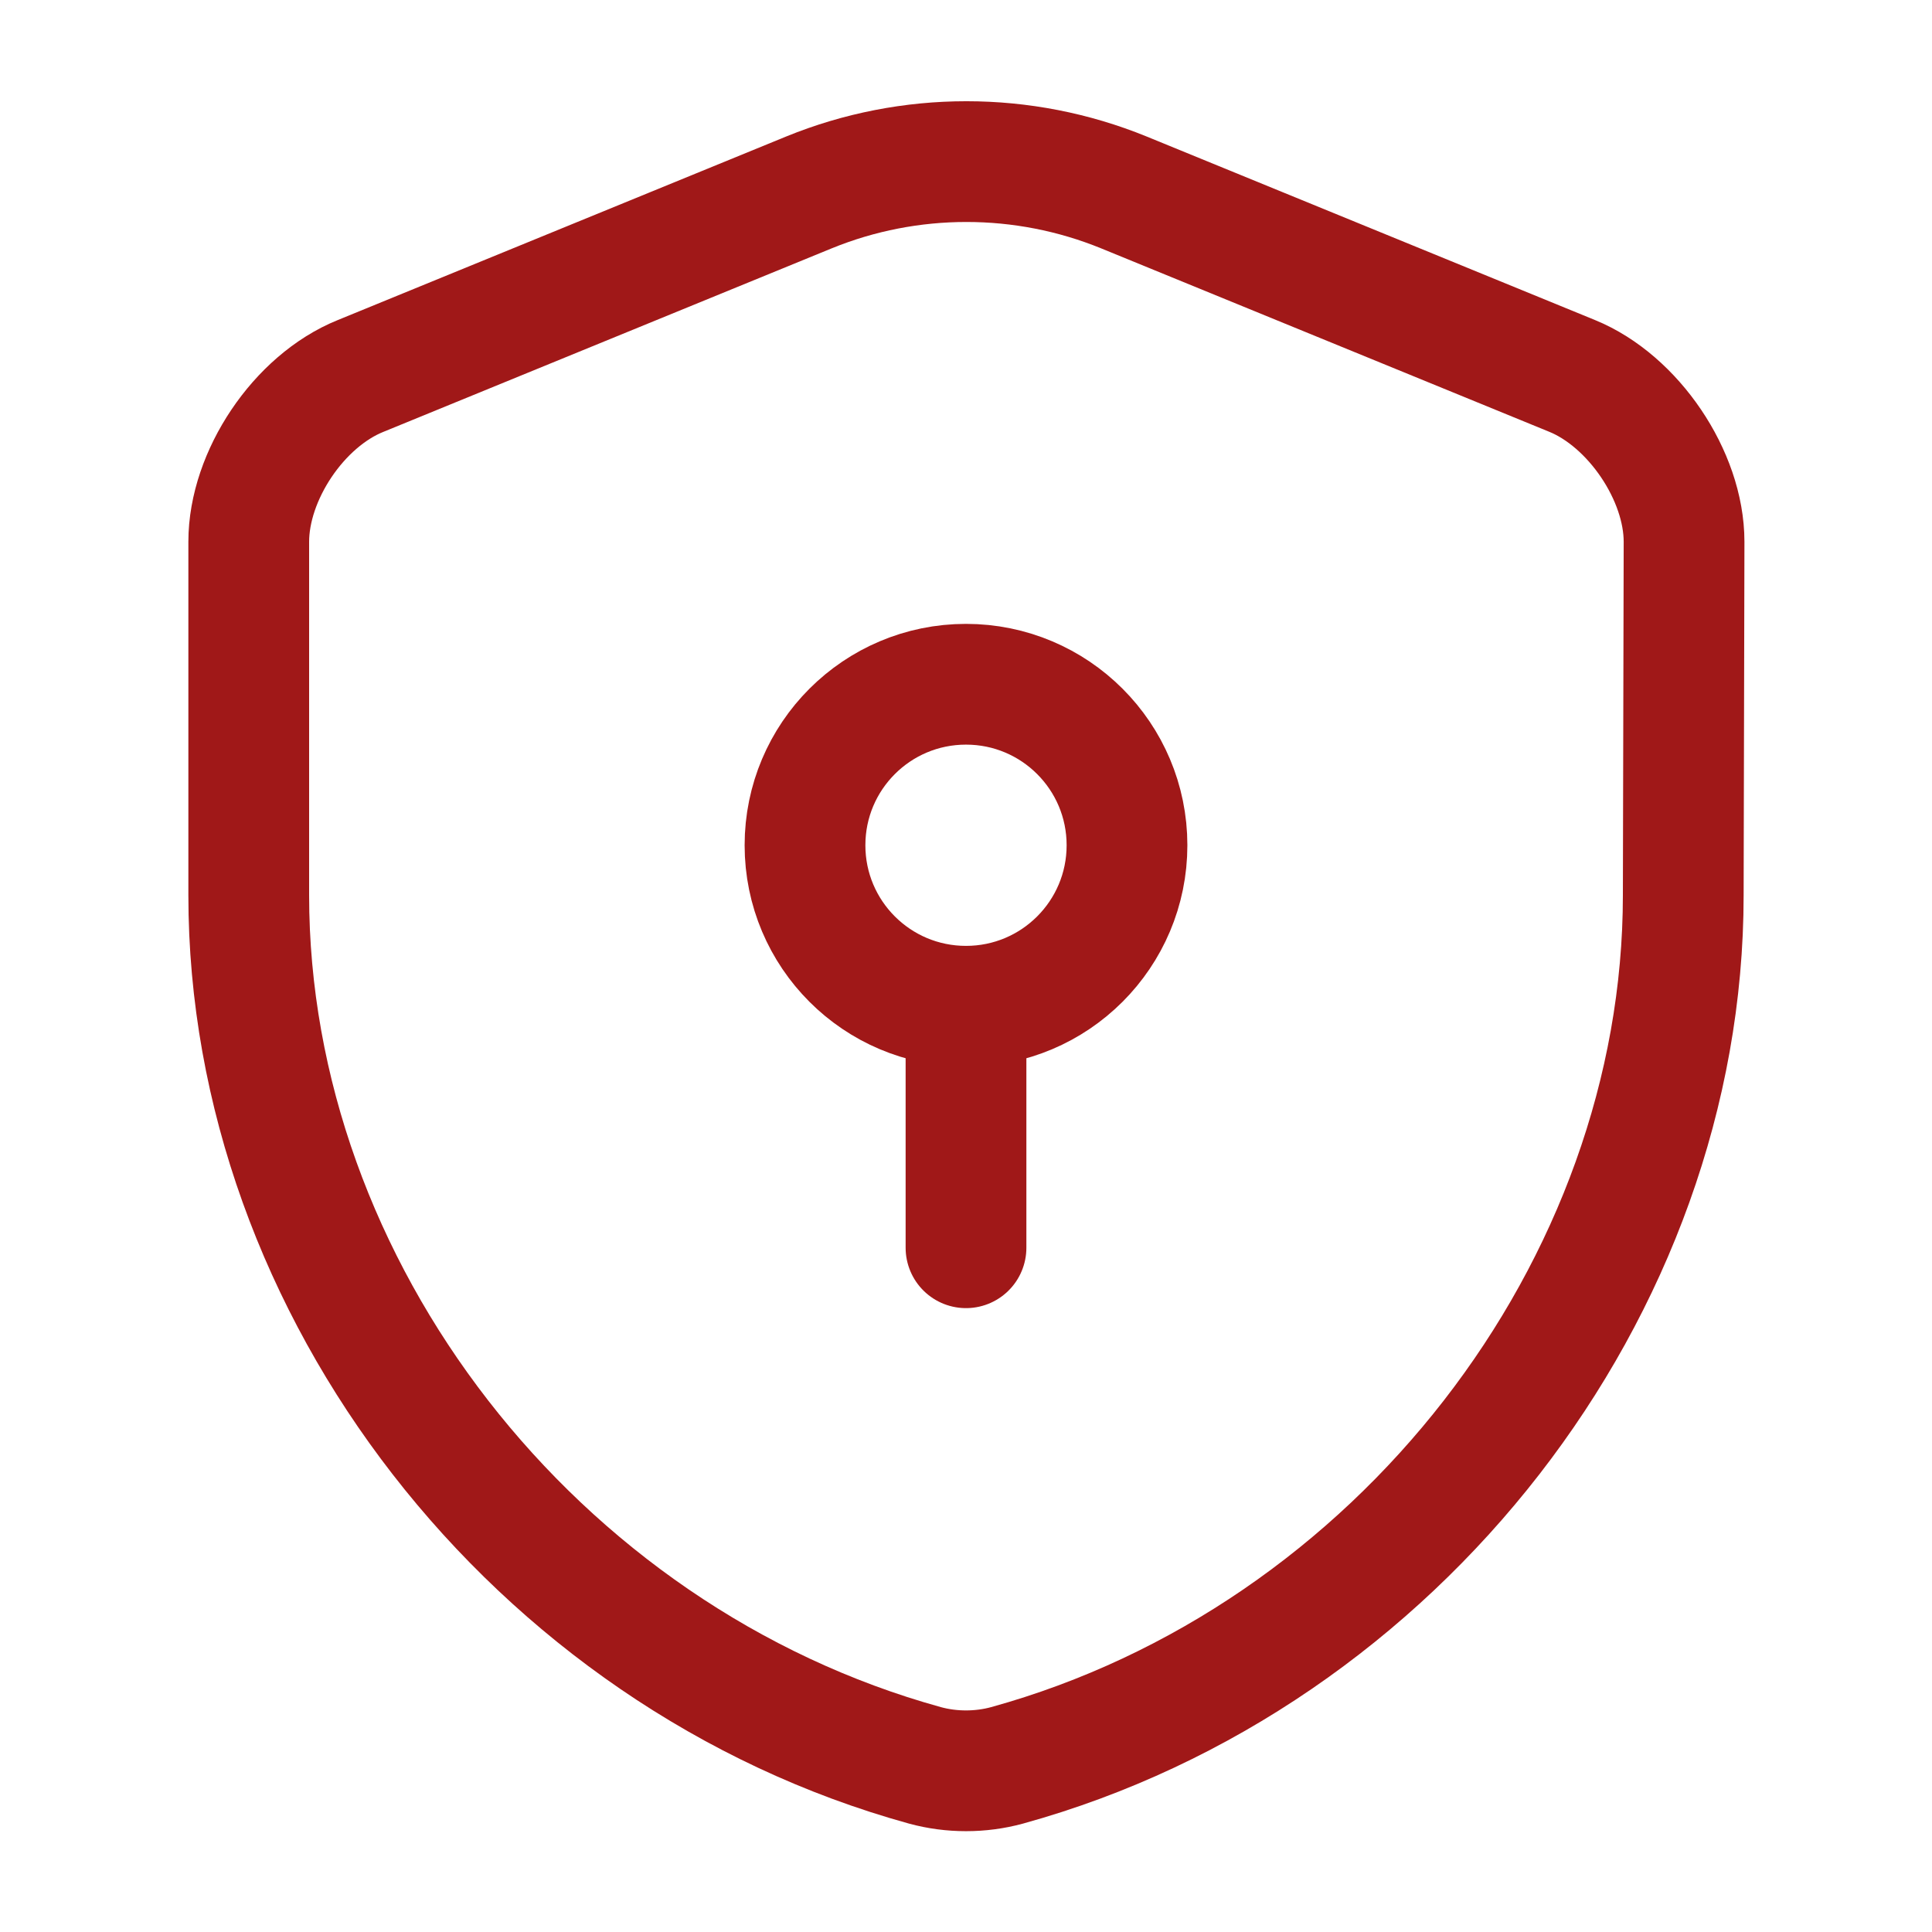<svg width="64px" height="64px" viewBox="0 0 24 24" fill="none" xmlns="http://www.w3.org/2000/svg" stroke="#a01818"><g id="SVGRepo_bgCarrier" stroke-width="0"></g><g id="SVGRepo_tracerCarrier" stroke-linecap="round" stroke-linejoin="round"></g><g id="SVGRepo_iconCarrier"> <path d="M20.91 11.12C20.91 16.01 17.36 20.59 12.51 21.93C12.18 22.02 11.82 22.02 11.49 21.93C6.64 20.59 3.09 16.01 3.09 11.12V6.73C3.09 5.91 3.71 4.98 4.48 4.67L10.05 2.39C11.3 1.88 12.71 1.88 13.96 2.39L19.53 4.67C20.29 4.98 20.92 5.91 20.92 6.73L20.91 11.12Z" stroke="#a01818" stroke-width="1.5" stroke-linecap="round" stroke-linejoin="round"></path> <path d="M12 12.5C13.105 12.5 14 11.605 14 10.5C14 9.395 13.105 8.5 12 8.5C10.895 8.5 10 9.395 10 10.5C10 11.605 10.895 12.5 12 12.5Z" stroke="#a01818" stroke-width="1.5" stroke-miterlimit="10" stroke-linecap="round" stroke-linejoin="round"></path> <path d="M12 12.5V15.5" stroke="#a01818" stroke-width="1.5" stroke-miterlimit="10" stroke-linecap="round" stroke-linejoin="round"></path> </g></svg>
